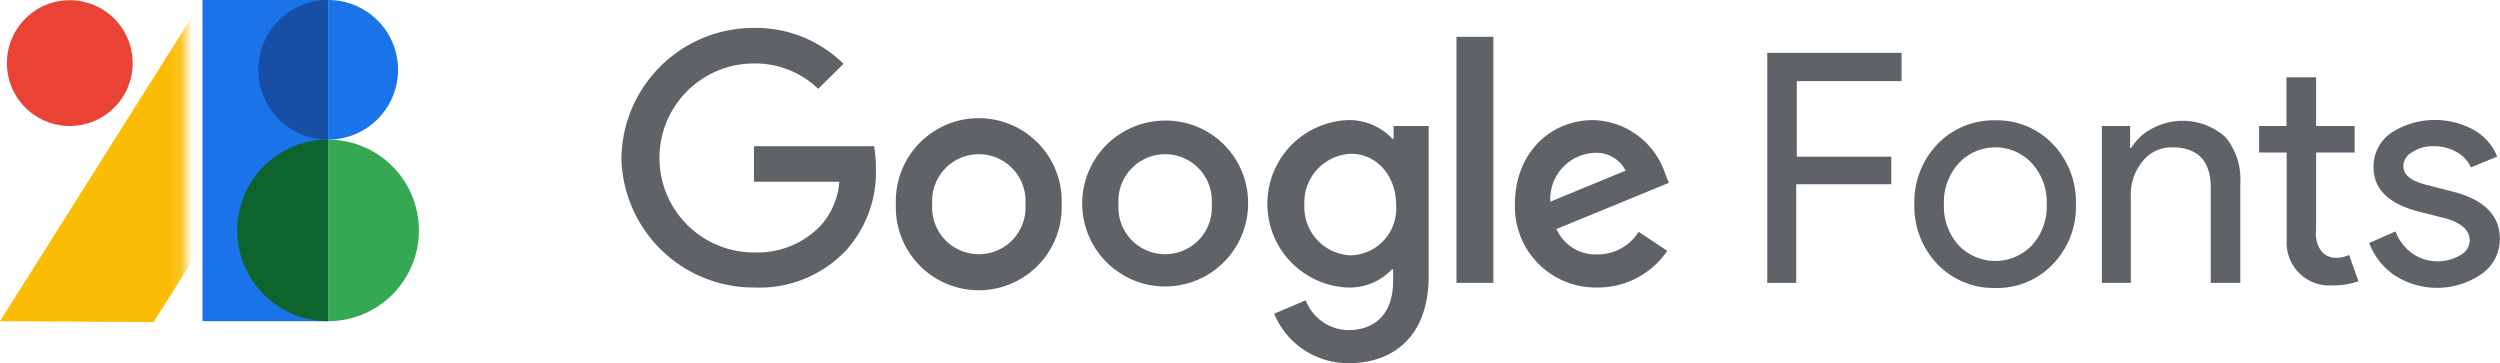 <svg id="Laag_1" data-name="Laag 1" xmlns="http://www.w3.org/2000/svg" xmlns:xlink="http://www.w3.org/1999/xlink" viewBox="0 0 216.69 31.47">
  <defs>
    <style>
      .cls-1 {
        fill: #fff;
      }

      .cls-2 {
        fill: #5f6368;
      }

      .cls-3 {
        mask: url(#mask);
      }

      .cls-4 {
        fill: #fbbc04;
      }

      .cls-5 {
        fill: #1a73e8;
      }

      .cls-6 {
        fill: #34a853;
      }

      .cls-7 {
        fill: #0d652d;
      }

      .cls-8 {
        fill: #174ea6;
      }

      .cls-9 {
        fill: #ea4335;
      }
    </style>
    <mask id="mask" x="-1.82" y="-10.89" width="230" height="46" maskUnits="userSpaceOnUse">
      <g transform="translate(-1.82 -11.08)">
        <g id="_lottie_element_68" data-name="  lottie element 68">
          <path class="cls-1" d="M0,3.82H230V46.18H0V3.82M35.18.18H17.86V39.91H35.18V.18"/>
        </g>
      </g>
    </mask>
  </defs>
  <g>
    <g>
      <path class="cls-2" d="M157.51,27.05V35.6H155V15.66h11.64v2.45h-9.08v6.55h8.19v2.39Z" transform="translate(-1.82 -11.08)"/>
      <path class="cls-2" d="M167.75,28.78a7.26,7.26,0,0,1,2-5.21,6.76,6.76,0,0,1,5-2.06,6.67,6.67,0,0,1,5,2.06,7.2,7.2,0,0,1,2,5.21,7.11,7.11,0,0,1-2,5.2,6.64,6.64,0,0,1-5,2.06,6.73,6.73,0,0,1-5-2.06A7.24,7.24,0,0,1,167.75,28.78Zm2.56,0a5,5,0,0,0,1.28,3.56,4.39,4.39,0,0,0,6.35,0,5,5,0,0,0,1.28-3.56,5,5,0,0,0-1.28-3.54,4.32,4.32,0,0,0-6.35,0A5,5,0,0,0,170.31,28.78Z" transform="translate(-1.82 -11.08)"/>
      <path class="cls-2" d="M184,22h2.45v1.89h.11a4.5,4.5,0,0,1,1.8-1.67,5.56,5.56,0,0,1,6.37.76A5.74,5.74,0,0,1,196,27V35.6h-2.56V27.19q-.09-3.35-3.37-3.34a3.19,3.19,0,0,0-2.56,1.24,4.47,4.47,0,0,0-1,3V35.6H184Z" transform="translate(-1.82 -11.08)"/>
      <path class="cls-2" d="M203.92,35.82a3.7,3.7,0,0,1-3.9-3.9V24.3h-2.39V22H200V17.78h2.57V22h3.34V24.3h-3.34v6.79a2.45,2.45,0,0,0,.53,1.85,1.69,1.69,0,0,0,1.19.49,2.9,2.9,0,0,0,.6-.07,3.42,3.42,0,0,0,.54-.18l.81,2.28A6.93,6.93,0,0,1,203.92,35.82Z" transform="translate(-1.82 -11.08)"/>
      <path class="cls-2" d="M218.5,31.81a3.7,3.7,0,0,1-1.56,3,6.79,6.79,0,0,1-7.54.15,5.9,5.9,0,0,1-2.23-2.82l2.28-1a4.24,4.24,0,0,0,1.46,1.91,3.87,3.87,0,0,0,4.15.15,1.5,1.5,0,0,0,.83-1.25q0-1.31-2-1.92l-2.34-.59q-4-1-4-3.84a3.55,3.55,0,0,1,1.52-3,7,7,0,0,1,7.15-.27,4.69,4.69,0,0,1,2.05,2.32l-2.28.94a2.9,2.9,0,0,0-1.27-1.35,4,4,0,0,0-2-.49,3.26,3.26,0,0,0-1.8.51,1.43,1.43,0,0,0-.79,1.22c0,.78.73,1.34,2.2,1.67l2.06.53Q218.51,28.73,218.5,31.81Z" transform="translate(-1.82 -11.08)"/>
    </g>
    <g>
      <path class="cls-2" d="M67.17,36A11.46,11.46,0,0,1,55.68,24.77,11.46,11.46,0,0,1,67.17,13.5a10.82,10.82,0,0,1,7.76,3.11l-2.19,2.17a7.86,7.86,0,0,0-5.57-2.2,8.19,8.19,0,0,0,0,16.38,7.58,7.58,0,0,0,5.71-2.25,6.39,6.39,0,0,0,1.69-3.88h-7.4V23.75H77.58a10.09,10.09,0,0,1,.16,1.93,10.12,10.12,0,0,1-2.68,7.2A10.35,10.35,0,0,1,67.17,36Z" transform="translate(-1.82 -11.08)"/>
      <path class="cls-2" d="M93.84,28.78a7.19,7.19,0,1,1-14.37,0,7.19,7.19,0,1,1,14.37,0Zm-3.14,0a4.05,4.05,0,1,0-8.08,0,4.05,4.05,0,1,0,8.08,0Z" transform="translate(-1.82 -11.08)"/>
      <path class="cls-2" d="M110,28.78a7.19,7.19,0,1,1-7.19-7.25A7.13,7.13,0,0,1,110,28.78Zm-3.15,0a4.05,4.05,0,1,0-8.08,0,4.05,4.05,0,1,0,8.08,0Z" transform="translate(-1.82 -11.08)"/>
      <path class="cls-2" d="M125.65,22V35c0,5.36-3.18,7.56-6.93,7.56a6.93,6.93,0,0,1-6.46-4.29L115,37.11a4,4,0,0,0,3.68,2.58c2.4,0,3.89-1.48,3.89-4.26v-1h-.11A5,5,0,0,1,118.66,36a7.26,7.26,0,0,1,0-14.51,5.08,5.08,0,0,1,3.84,1.62h.11V22Zm-2.82,6.84c0-2.56-1.71-4.43-3.89-4.43a4.21,4.21,0,0,0-4.06,4.43,4.17,4.17,0,0,0,4.06,4.37A4.06,4.06,0,0,0,122.83,28.81Z" transform="translate(-1.82 -11.08)"/>
      <path class="cls-2" d="M131.26,35.6h-3.2V14.27h3.2Z" transform="translate(-1.82 -11.08)"/>
      <path class="cls-2" d="M143.85,31.17l2.48,1.65A7.24,7.24,0,0,1,140.26,36a7,7,0,0,1-7.13-7.26c0-4.31,3-7.25,6.77-7.25a6.75,6.75,0,0,1,6.24,4.61l.33.83-9.74,4a3.69,3.69,0,0,0,3.53,2.2A4.17,4.17,0,0,0,143.85,31.17Zm-7.65-2.61,6.52-2.69A2.83,2.83,0,0,0,140,24.33,4,4,0,0,0,136.2,28.56Z" transform="translate(-1.82 -11.08)"/>
    </g>
    <g class="cls-3">
      <path class="cls-4" d="M1.82,38.92,19.37,11.08H30.26V15l-15.13,24" transform="translate(-1.82 -11.08)"/>
    </g>
    <path class="cls-5" d="M30.26,38.92H19.37V11.08H30.26Z" transform="translate(-1.82 -11.08)"/>
    <path class="cls-6" d="M38.13,31.05a7.87,7.87,0,0,1-7.87,7.87V23.18A7.87,7.87,0,0,1,38.13,31.05Z" transform="translate(-1.82 -11.08)"/>
    <path class="cls-7" d="M30.26,38.92a7.87,7.87,0,0,1,0-15.74Z" transform="translate(-1.82 -11.08)"/>
    <path class="cls-5" d="M36.32,17.13a6.05,6.05,0,0,1-6.06,6.05V11.08A6.05,6.05,0,0,1,36.32,17.13Z" transform="translate(-1.82 -11.08)"/>
    <path class="cls-8" d="M30.26,23.18a6.05,6.05,0,0,1,0-12.1Z" transform="translate(-1.82 -11.08)"/>
    <path class="cls-9" d="M2.42,16.53A5.45,5.45,0,1,1,7.87,22,5.45,5.45,0,0,1,2.42,16.53Z" transform="translate(-1.82 -11.08)"/>
  </g>
</svg>

